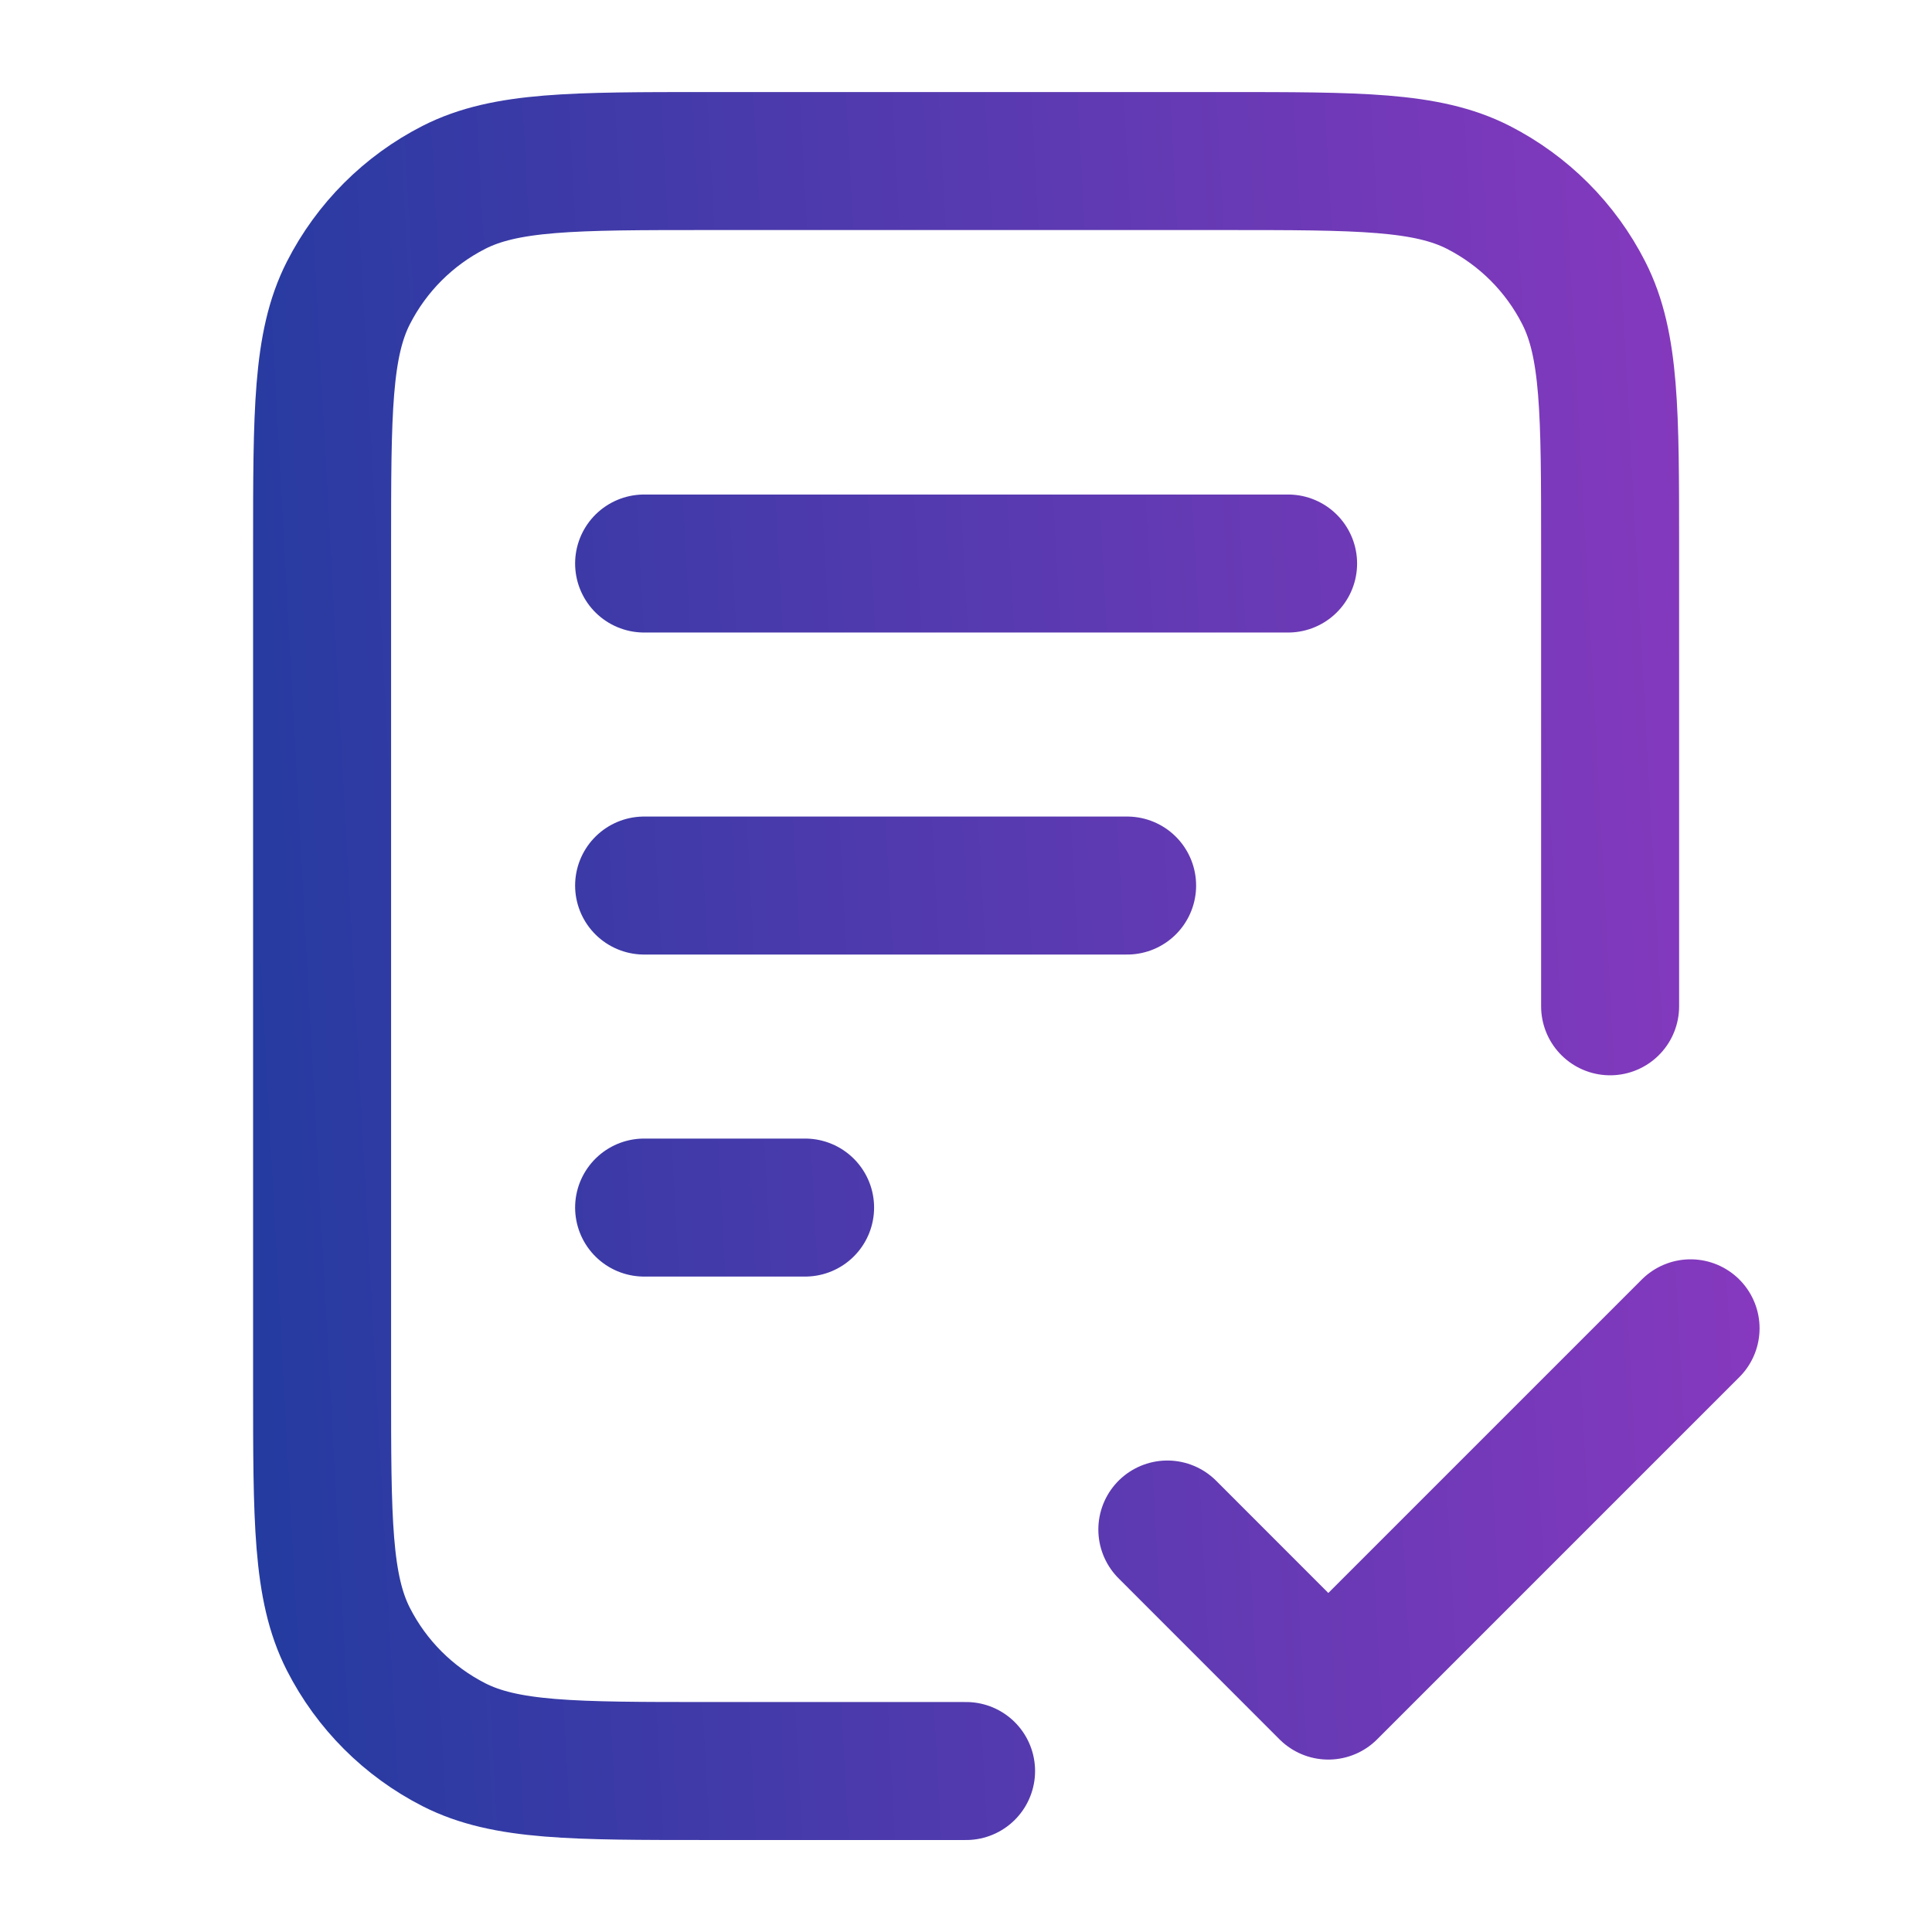 <svg xmlns="http://www.w3.org/2000/svg" width="28" height="28" viewBox="0 0 28 28" fill="none"><path d="M23.335 14.584V7.934C23.335 5.974 23.335 4.994 22.953 4.245C22.618 3.586 22.082 3.051 21.424 2.715C20.675 2.334 19.695 2.334 17.735 2.334H10.268C8.308 2.334 7.328 2.334 6.579 2.715C5.92 3.051 5.385 3.586 5.049 4.245C4.668 4.994 4.668 5.974 4.668 7.934V20.067C4.668 22.027 4.668 23.008 5.049 23.756C5.385 24.415 5.92 24.95 6.579 25.286C7.328 25.667 8.308 25.667 10.268 25.667H14.001M16.335 12.834H9.335M11.668 17.501H9.335M18.668 8.167H9.335M16.918 22.167L19.251 24.501L24.501 19.251" stroke="url(#paint0_linear_1628_14184)" stroke-width="2" stroke-linecap="round" stroke-linejoin="round"></path><defs><linearGradient id="paint0_linear_1628_14184" x1="1.424" y1="34.301" x2="26.174" y2="32.949" gradientUnits="userSpaceOnUse"><stop stop-color="#173B9C"></stop><stop offset="1" stop-color="#8639BE"></stop></linearGradient></defs></svg>